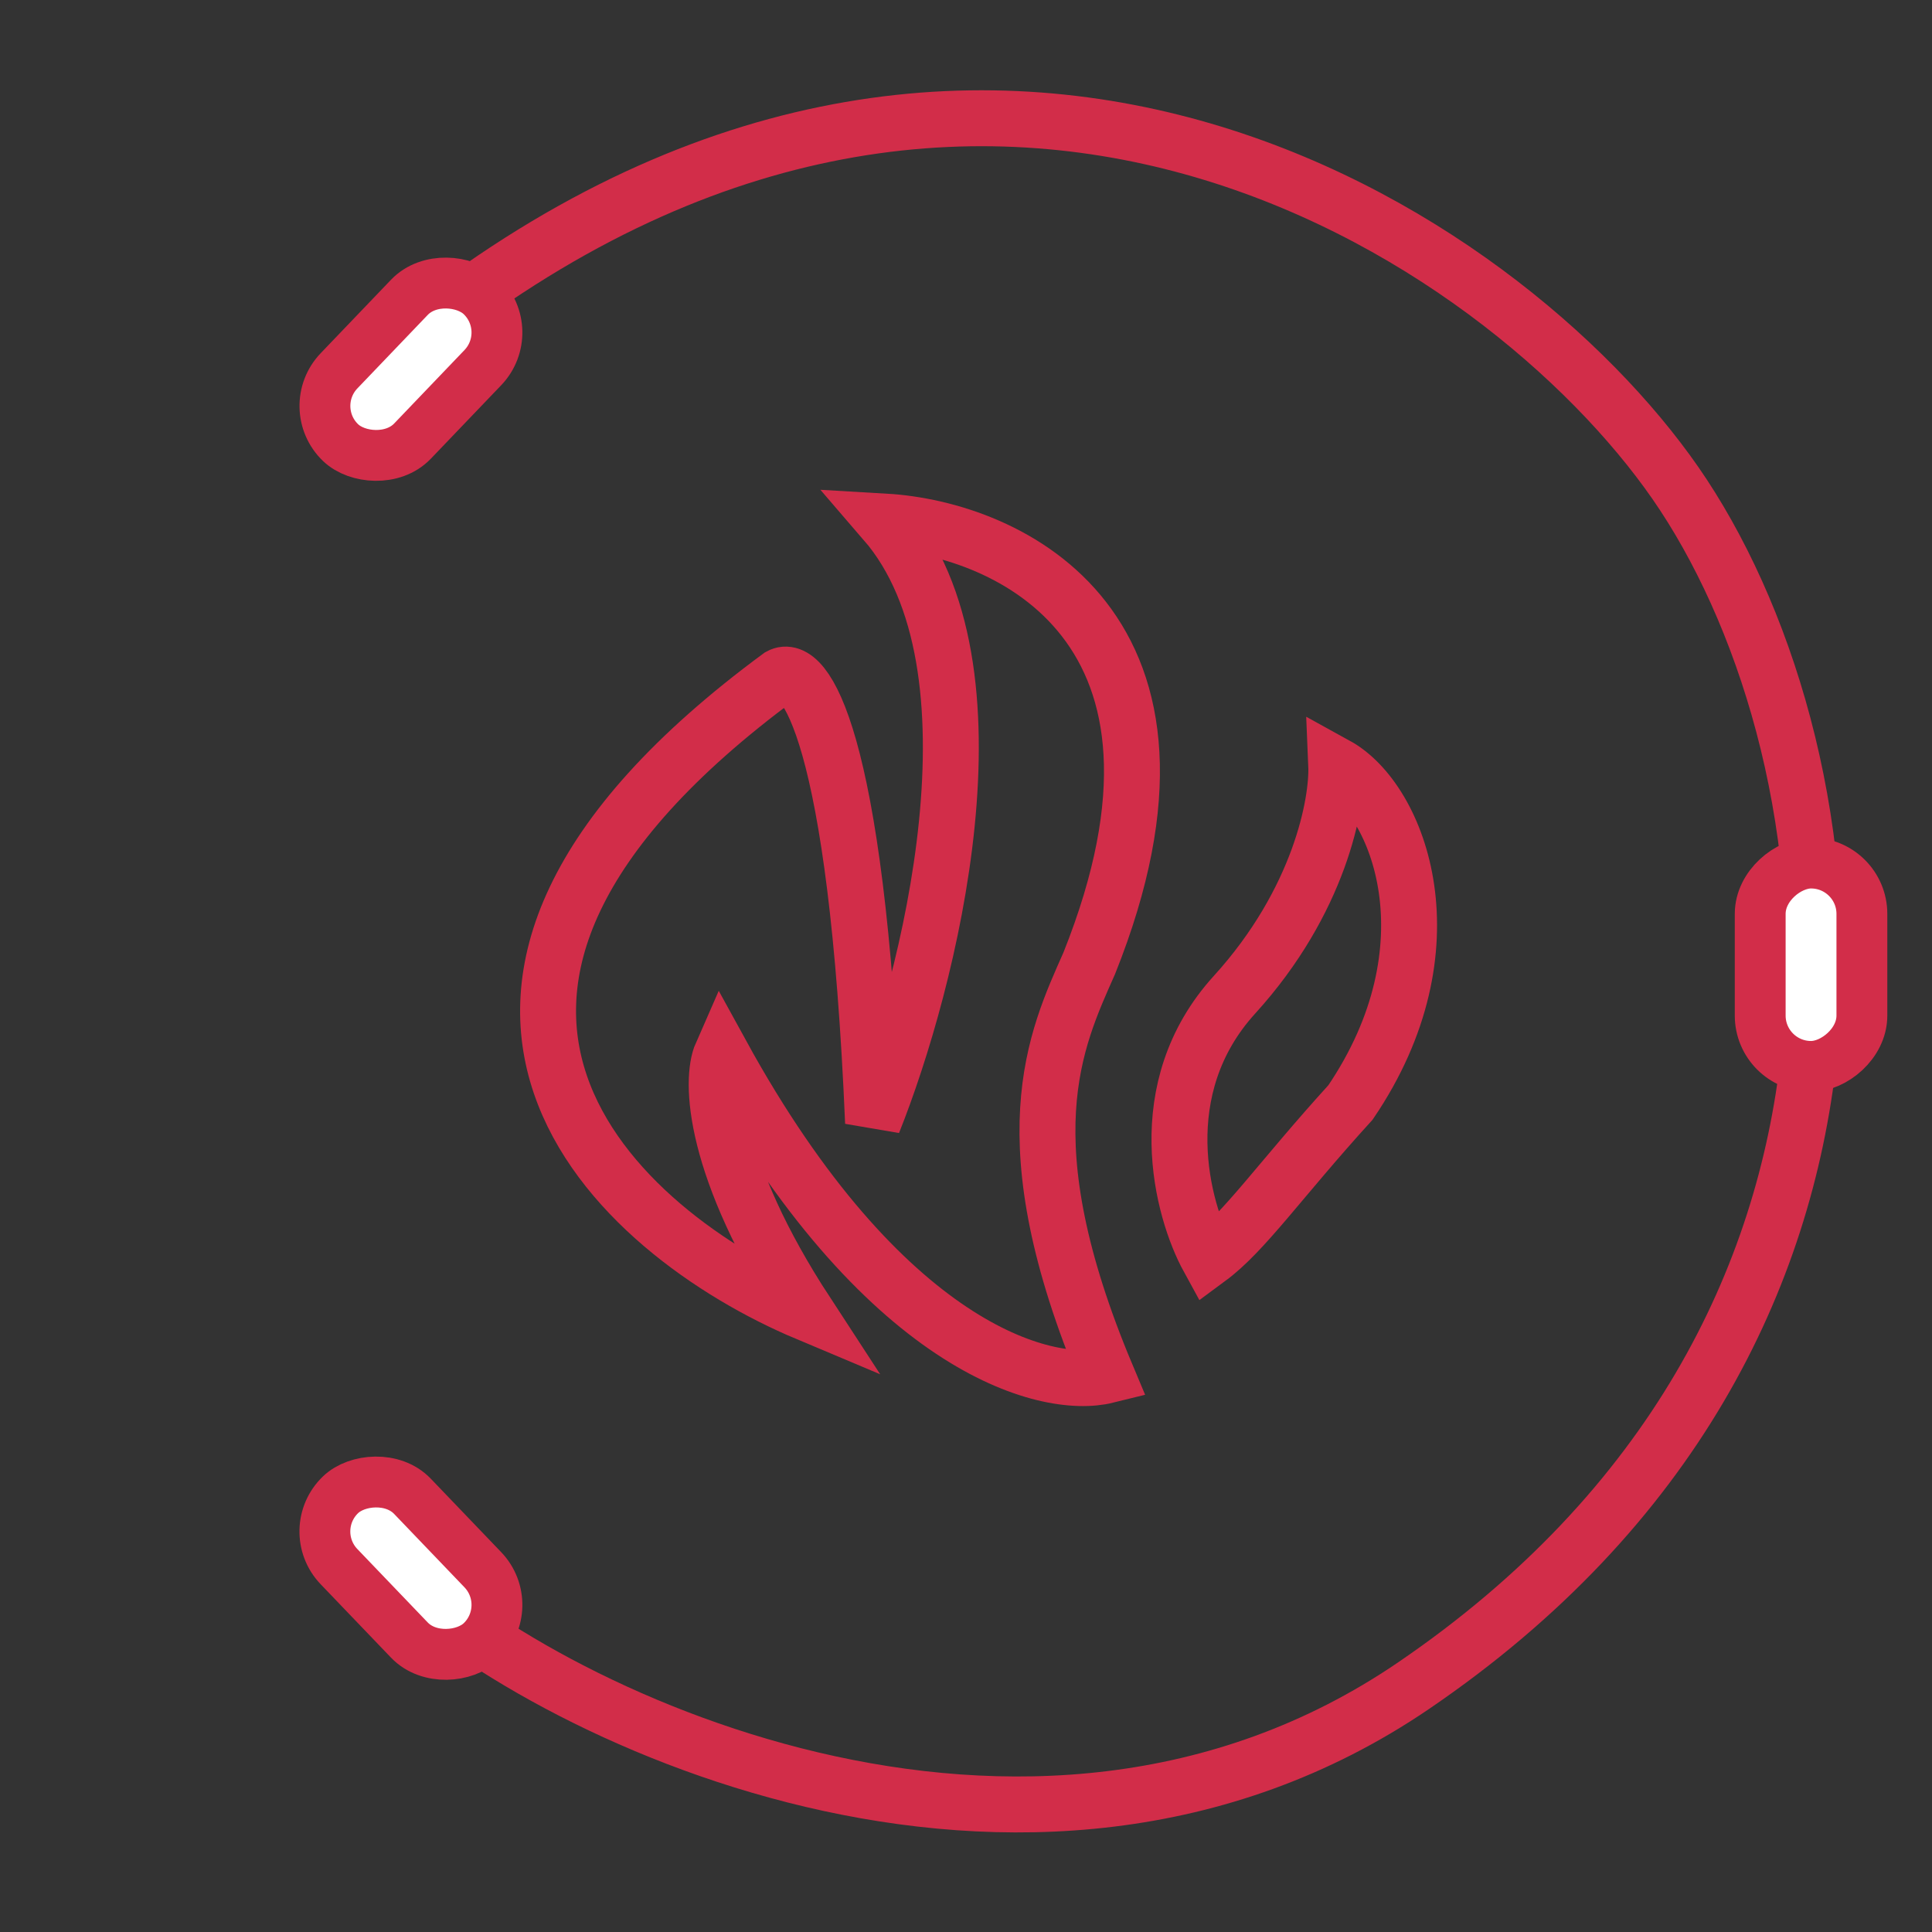 <?xml version="1.0" encoding="UTF-8"?> <svg xmlns="http://www.w3.org/2000/svg" width="38" height="38" viewBox="0 0 38 38" fill="none"><rect x="0" y="0" width="38" height="38" fill="#333333" stroke="none"/> <g clip-path="url(#clip0_811_205)"> <path d="M7.711 30.825C10.567 33.67 20.179 38.345 27.8 33.157C38.033 26.191 36.539 14.942 33.109 9.731C29.929 4.898 19.757 -2.174 8.677 6.221" stroke="#D22D49" stroke-width="1.1" stroke-linecap="round"></path> <path d="M15.339 13.298C6.835 19.565 12.149 24.262 15.87 25.827C13.994 22.953 13.97 21.232 14.191 20.73C17.359 26.503 20.562 27.352 21.767 27.054C19.817 22.412 20.757 20.452 21.424 18.947C24.068 12.338 19.845 10.4 17.402 10.258C19.862 13.107 18.273 19.327 17.172 22.081C16.848 14.416 15.815 13.032 15.339 13.298Z" stroke="#D22D49" stroke-width="1.1"></path> <path d="M24.281 19.565C25.957 17.722 26.313 15.787 26.282 15.05C27.529 15.736 28.627 18.642 26.563 21.683C25.166 23.219 24.479 24.232 23.77 24.755C23.242 23.792 22.605 21.407 24.281 19.565Z" stroke="#D22D49" stroke-width="1.1"></path> </g> <rect x="36.621" y="16.975" width="4" height="2" rx="1" transform="rotate(90 36.621 16.975)" fill="white" stroke="#D22D49"></rect> <rect x="10.188" y="6.509" width="4" height="2" rx="1" transform="rotate(133.752 10.188 6.509)" fill="white" stroke="#D22D49"></rect> <rect x="-0.707" y="-0.015" width="4" height="2" rx="1" transform="matrix(-0.692 -0.722 -0.722 0.692 9.688 31.096)" fill="white" stroke="#D22D49"></rect> <defs> <clipPath id="clip0_811_205"> <rect width="36" height="36" fill="white" transform="translate(0 1.786) rotate(-2.424)"></rect> </clipPath> </defs> </svg> 